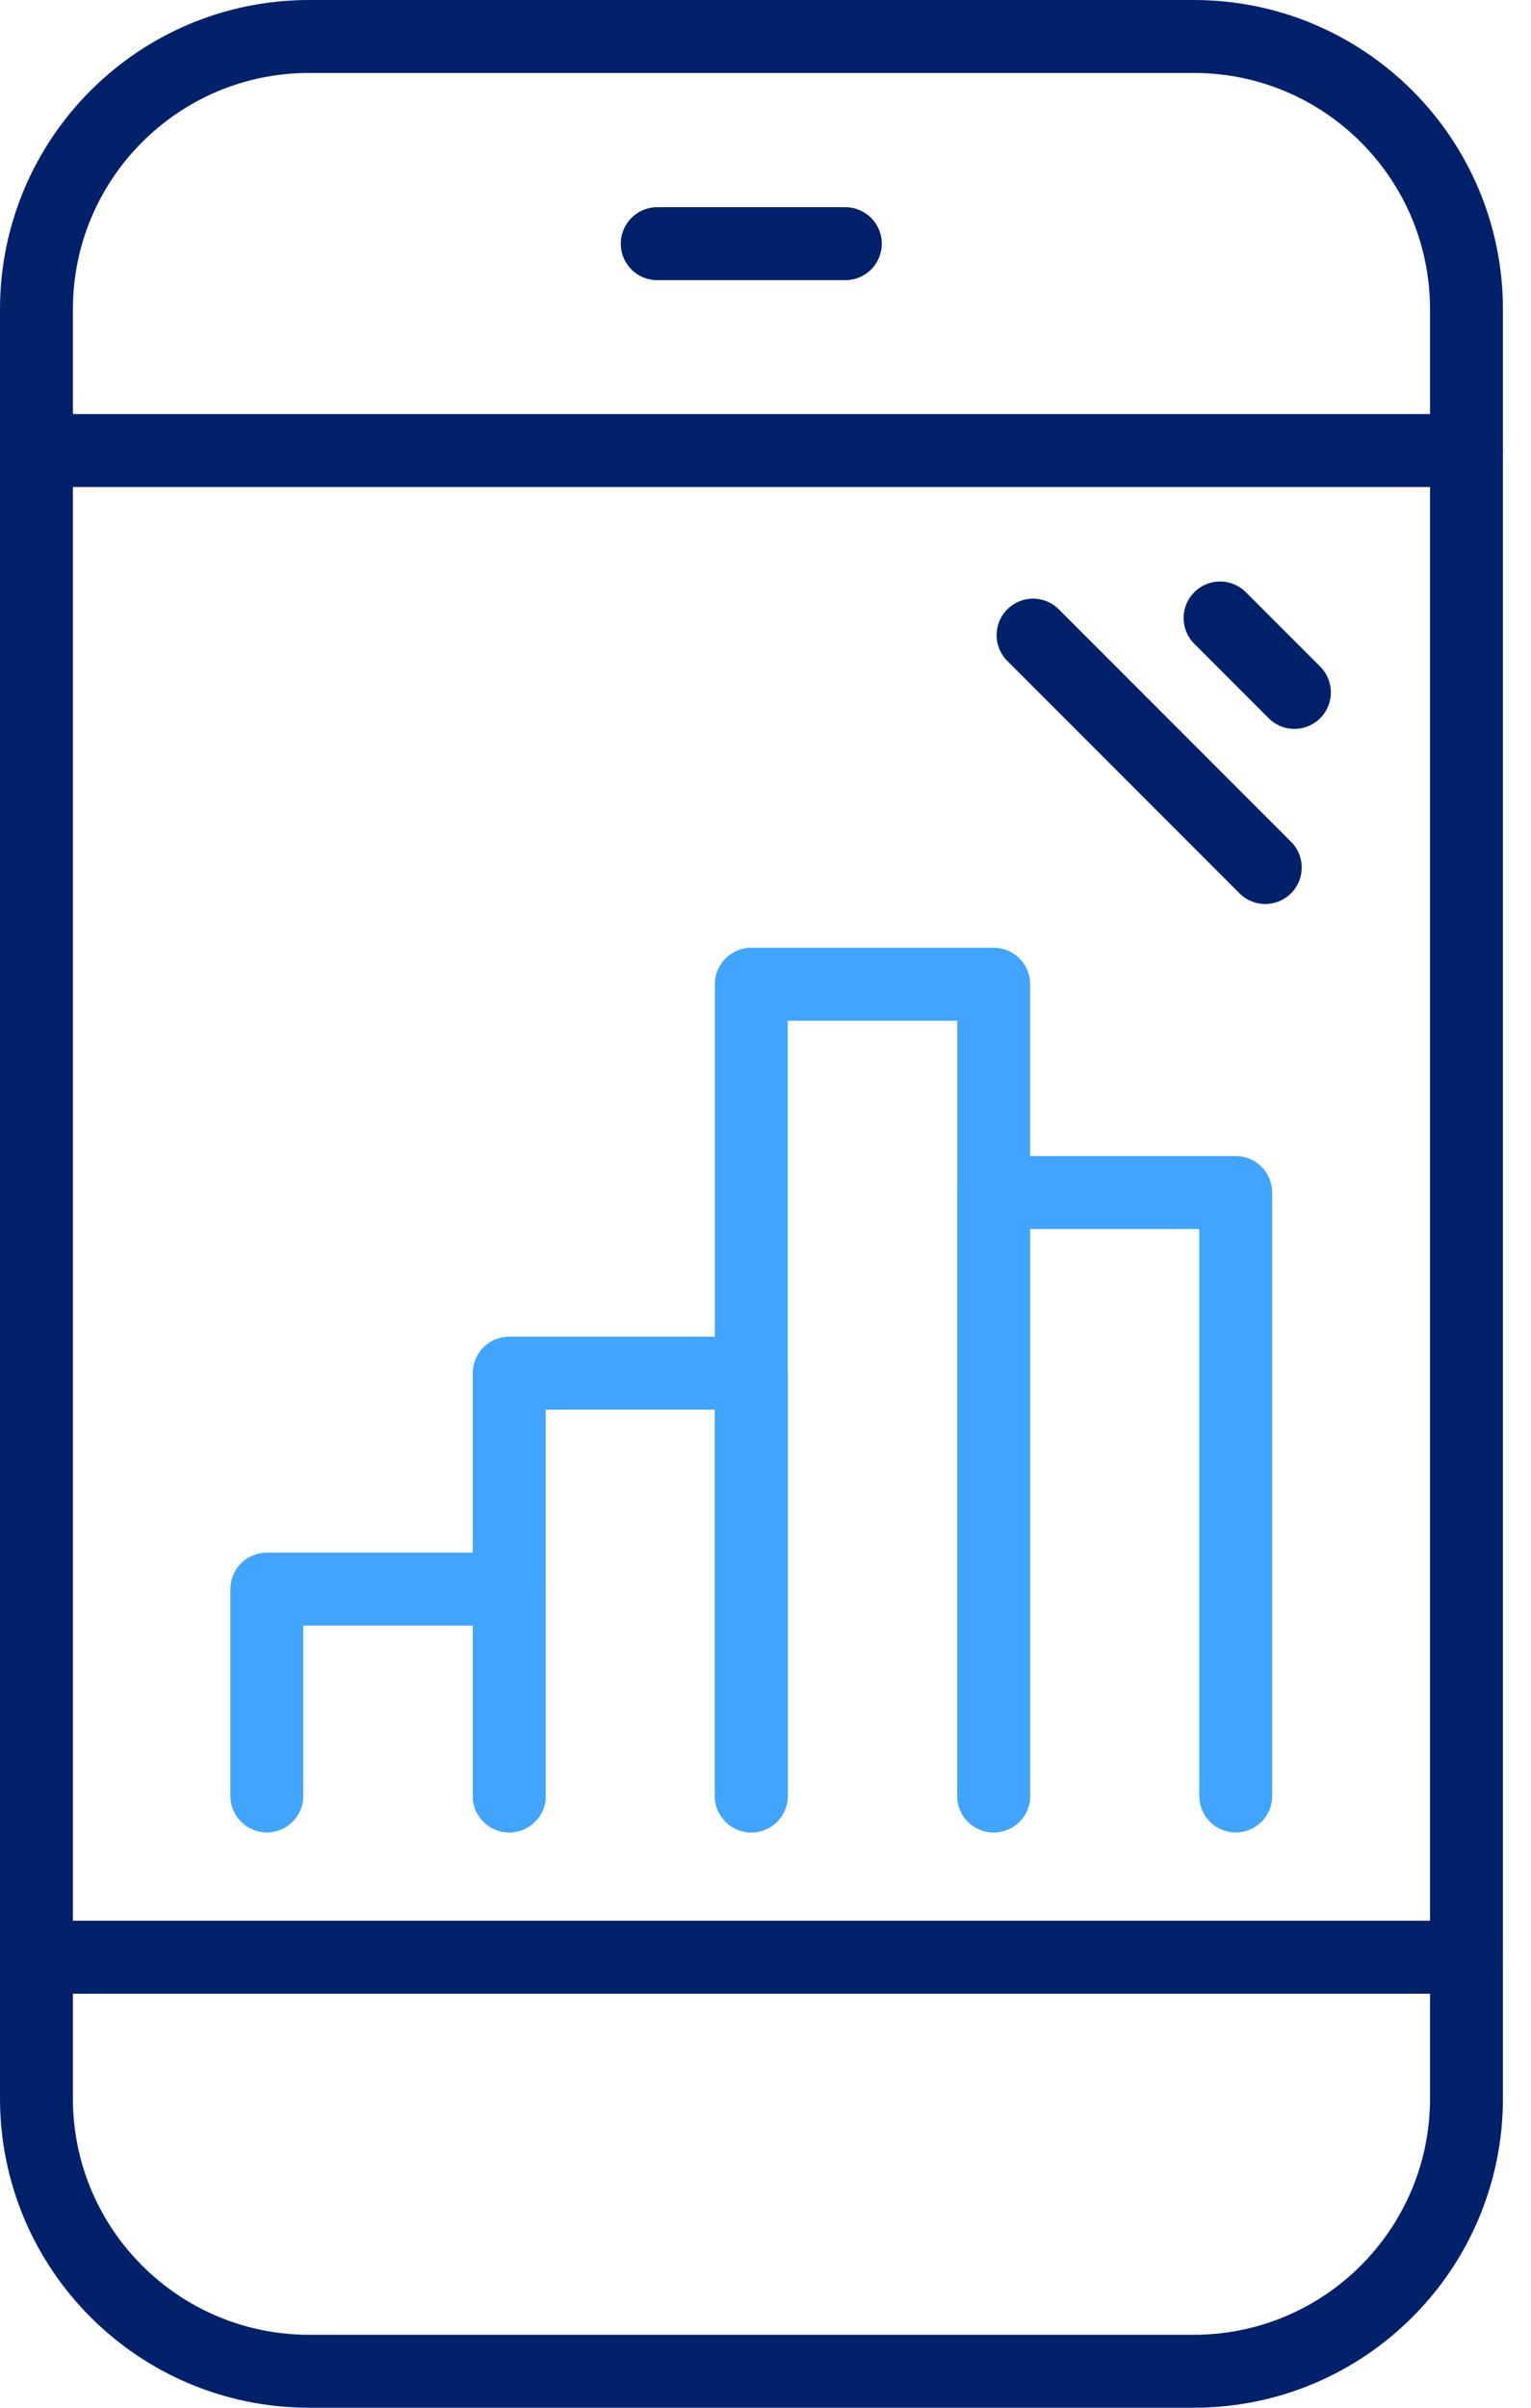 <svg width="42" height="66" viewBox="0 0 42 66" fill="none" xmlns="http://www.w3.org/2000/svg">
<g clip-path="url(#clip0_1223_3125)">
<path d="M32.75 1H8.48C4.349 1 1 4.349 1 8.48V57.52C1 61.651 4.349 65 8.48 65H32.75C36.881 65 40.23 61.651 40.23 57.52V8.48C40.23 4.349 36.881 1 32.75 1Z" stroke="#03216A" stroke-width="2" stroke-linecap="round" stroke-linejoin="round"/>
<path d="M1 12.35H40.23" stroke="#03216A" stroke-width="2" stroke-linecap="round" stroke-linejoin="round"/>
<path d="M18.03 6.68H23.19" stroke="#03216A" stroke-width="2" stroke-linecap="round" stroke-linejoin="round"/>
<path d="M1 53.65H40.23" stroke="#03216A" stroke-width="2" stroke-linecap="round" stroke-linejoin="round"/>
<path d="M34.71 23.78L28.34 17.41" stroke="#03216A" stroke-width="2" stroke-linecap="round" stroke-linejoin="round"/>
<path d="M35.51 18.98L33.47 16.94" stroke="#03216A" stroke-width="2" stroke-linecap="round" stroke-linejoin="round"/>
<path d="M13.97 49.23V37.64H20.61V49.23" stroke="#41A4FE" stroke-width="2" stroke-linecap="round" stroke-linejoin="round"/>
<path d="M20.61 49.23V26.98H27.26V49.23" stroke="#41A4FE" stroke-width="2" stroke-linecap="round" stroke-linejoin="round"/>
<path d="M27.26 49.23V32.69H33.9V49.23" stroke="#41A4FE" stroke-width="2" stroke-linecap="round" stroke-linejoin="round"/>
<path d="M7.32 49.23V43.56H13.97V49.23" stroke="#41A4FE" stroke-width="2" stroke-linecap="round" stroke-linejoin="round"/>
</g>
<defs>
<clipPath id="clip0_1223_3125">
<rect width="41.23" height="66" fill="white"/>
</clipPath>
</defs>
</svg>
